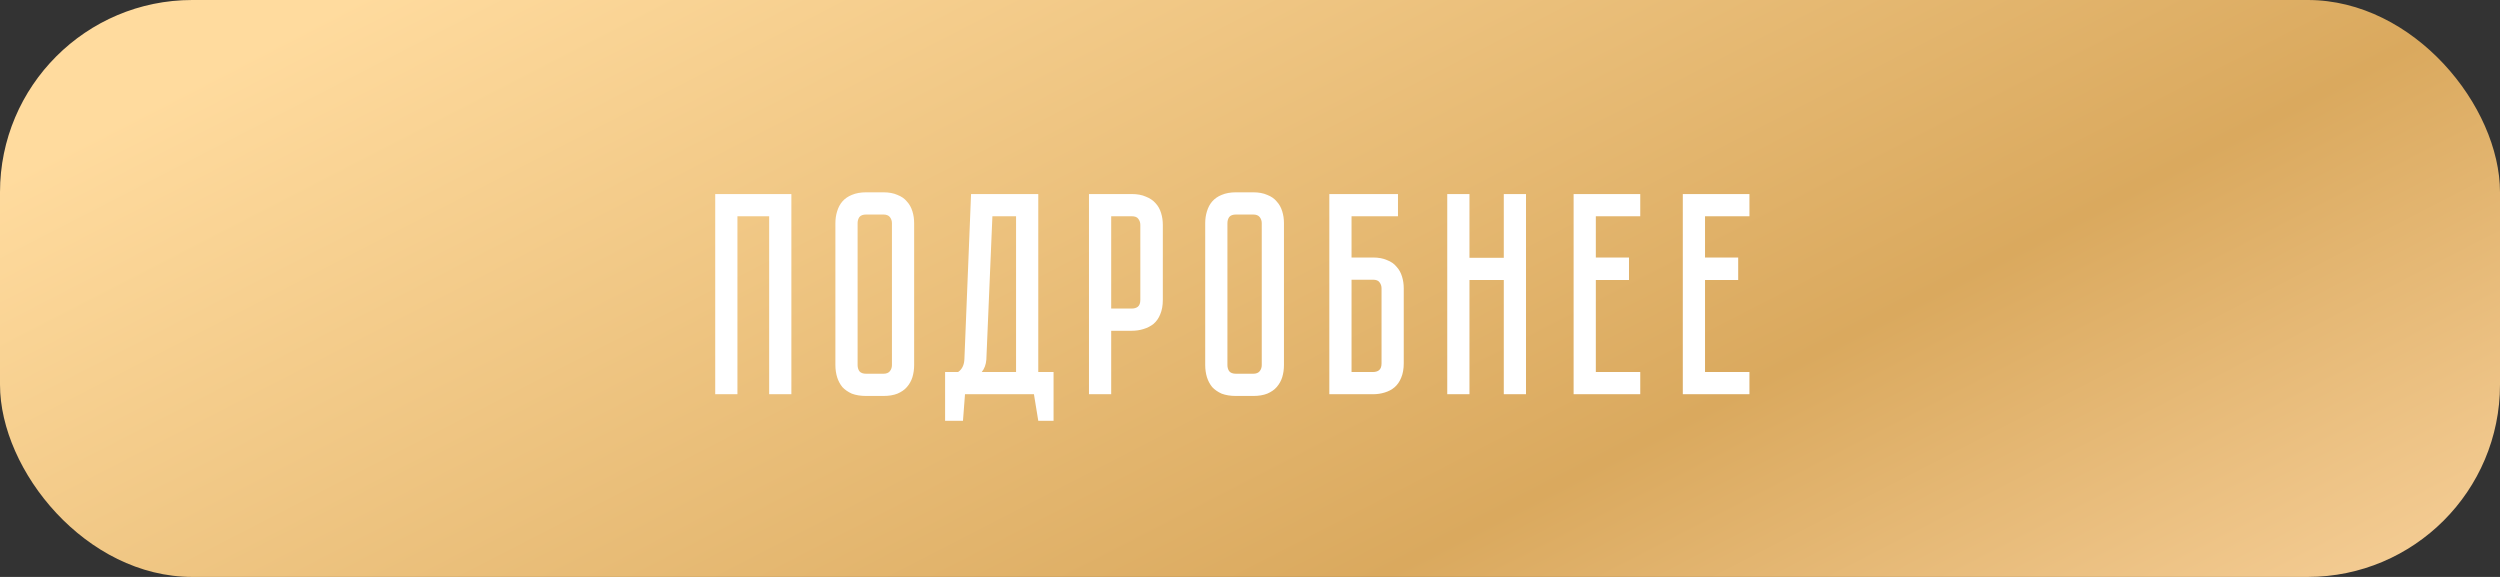 <?xml version="1.0" encoding="UTF-8"?> <svg xmlns="http://www.w3.org/2000/svg" width="260" height="60" viewBox="0 0 260 60" fill="none"><rect x="0" y="0" width="260" height="60" fill="#333333" stroke="none"/> <rect width="260" height="60" rx="20" fill="url(#paint0_linear_1825_273)"></rect> <path d="M82.303 20.18V41H79.993V22.49H76.693V41H74.383V20.18H82.303ZM91.861 20C92.441 20 92.931 20.09 93.331 20.27C93.751 20.43 94.081 20.66 94.321 20.96C94.581 21.24 94.771 21.58 94.891 21.98C95.011 22.36 95.071 22.77 95.071 23.21V37.97C95.071 38.41 95.011 38.83 94.891 39.23C94.771 39.61 94.581 39.95 94.321 40.25C94.081 40.53 93.751 40.76 93.331 40.94C92.931 41.1 92.441 41.18 91.861 41.18H90.091C89.511 41.18 89.011 41.1 88.591 40.94C88.191 40.76 87.861 40.53 87.601 40.25C87.361 39.95 87.181 39.61 87.061 39.23C86.941 38.83 86.881 38.41 86.881 37.97V23.21C86.881 22.77 86.941 22.36 87.061 21.98C87.181 21.58 87.361 21.24 87.601 20.96C87.861 20.66 88.191 20.43 88.591 20.27C89.011 20.09 89.511 20 90.091 20H91.861ZM91.861 38.87C92.181 38.87 92.411 38.78 92.551 38.6C92.691 38.42 92.761 38.21 92.761 37.97V23.21C92.761 22.97 92.691 22.76 92.551 22.58C92.411 22.4 92.181 22.31 91.861 22.31H90.091C89.751 22.31 89.511 22.4 89.371 22.58C89.251 22.76 89.191 22.97 89.191 23.21V37.97C89.191 38.21 89.251 38.42 89.371 38.6C89.511 38.78 89.751 38.87 90.091 38.87H91.861ZM109.57 38.69V43.76H107.98L107.53 41H100.36L100.15 43.76H98.29V38.69H99.64C100.06 38.41 100.28 37.95 100.3 37.31L100.99 20.18H107.98V38.69H109.57ZM105.67 38.69V22.49H103.21L102.58 37.4C102.54 37.92 102.38 38.35 102.1 38.69H105.67ZM120.934 31.19C120.934 31.77 120.844 32.27 120.664 32.69C120.504 33.09 120.274 33.42 119.974 33.68C119.674 33.92 119.324 34.1 118.924 34.22C118.544 34.34 118.134 34.4 117.694 34.4H115.564V41H113.254V20.18H117.694C118.274 20.18 118.764 20.27 119.164 20.45C119.584 20.61 119.924 20.84 120.184 21.14C120.444 21.42 120.634 21.76 120.754 22.16C120.874 22.54 120.934 22.95 120.934 23.39V31.19ZM118.594 23.39C118.594 23.15 118.524 22.94 118.384 22.76C118.264 22.58 118.034 22.49 117.694 22.49H115.564V32.09H117.694C117.954 32.09 118.164 32.03 118.324 31.91C118.504 31.77 118.594 31.53 118.594 31.19V23.39ZM130.322 20C130.902 20 131.392 20.09 131.792 20.27C132.212 20.43 132.542 20.66 132.782 20.96C133.042 21.24 133.232 21.58 133.352 21.98C133.472 22.36 133.532 22.77 133.532 23.21V37.97C133.532 38.41 133.472 38.83 133.352 39.23C133.232 39.61 133.042 39.95 132.782 40.25C132.542 40.53 132.212 40.76 131.792 40.94C131.392 41.1 130.902 41.18 130.322 41.18H128.552C127.972 41.18 127.472 41.1 127.052 40.94C126.652 40.76 126.322 40.53 126.062 40.25C125.822 39.95 125.642 39.61 125.522 39.23C125.402 38.83 125.342 38.41 125.342 37.97V23.21C125.342 22.77 125.402 22.36 125.522 21.98C125.642 21.58 125.822 21.24 126.062 20.96C126.322 20.66 126.652 20.43 127.052 20.27C127.472 20.09 127.972 20 128.552 20H130.322ZM130.322 38.87C130.642 38.87 130.872 38.78 131.012 38.6C131.152 38.42 131.222 38.21 131.222 37.97V23.21C131.222 22.97 131.152 22.76 131.012 22.58C130.872 22.4 130.642 22.31 130.322 22.31H128.552C128.212 22.31 127.972 22.4 127.832 22.58C127.712 22.76 127.652 22.97 127.652 23.21V37.97C127.652 38.21 127.712 38.42 127.832 38.6C127.972 38.78 128.212 38.87 128.552 38.87H130.322ZM142.78 26.78C143.36 26.78 143.85 26.87 144.25 27.05C144.67 27.21 145 27.44 145.24 27.74C145.5 28.02 145.69 28.36 145.81 28.76C145.93 29.14 145.99 29.55 145.99 29.99V37.79C145.99 38.37 145.9 38.87 145.72 39.29C145.56 39.69 145.33 40.02 145.03 40.28C144.75 40.52 144.41 40.7 144.01 40.82C143.63 40.94 143.22 41 142.78 41H138.25V20.18H145.39V22.49H140.56V26.78H142.78ZM143.68 29.99C143.68 29.75 143.61 29.54 143.47 29.36C143.35 29.18 143.12 29.09 142.78 29.09H140.56V38.69H142.78C143.04 38.69 143.25 38.63 143.41 38.51C143.59 38.37 143.68 38.13 143.68 37.79V29.99ZM156.394 20.18H158.704V41H156.394V29.12H152.824V41H150.514V20.18H152.824V26.81H156.394V20.18ZM170.586 20.18V22.49H165.966V26.78H169.416V29.12H165.966V38.69H170.586V41H163.656V20.18H170.586ZM181.942 20.18V22.49H177.322V26.78H180.772V29.12H177.322V38.69H181.942V41H175.012V20.18H181.942Z" fill="white"></path> <defs> <linearGradient id="paint0_linear_1825_273" x1="92.011" y1="-28.585" x2="171.478" y2="125.734" gradientUnits="userSpaceOnUse"> <stop stop-color="#FFDB9E"></stop> <stop offset="0.59" stop-color="#DAA95E"></stop> <stop offset="0.984" stop-color="#FFDBAA"></stop> </linearGradient> </defs> </svg> 